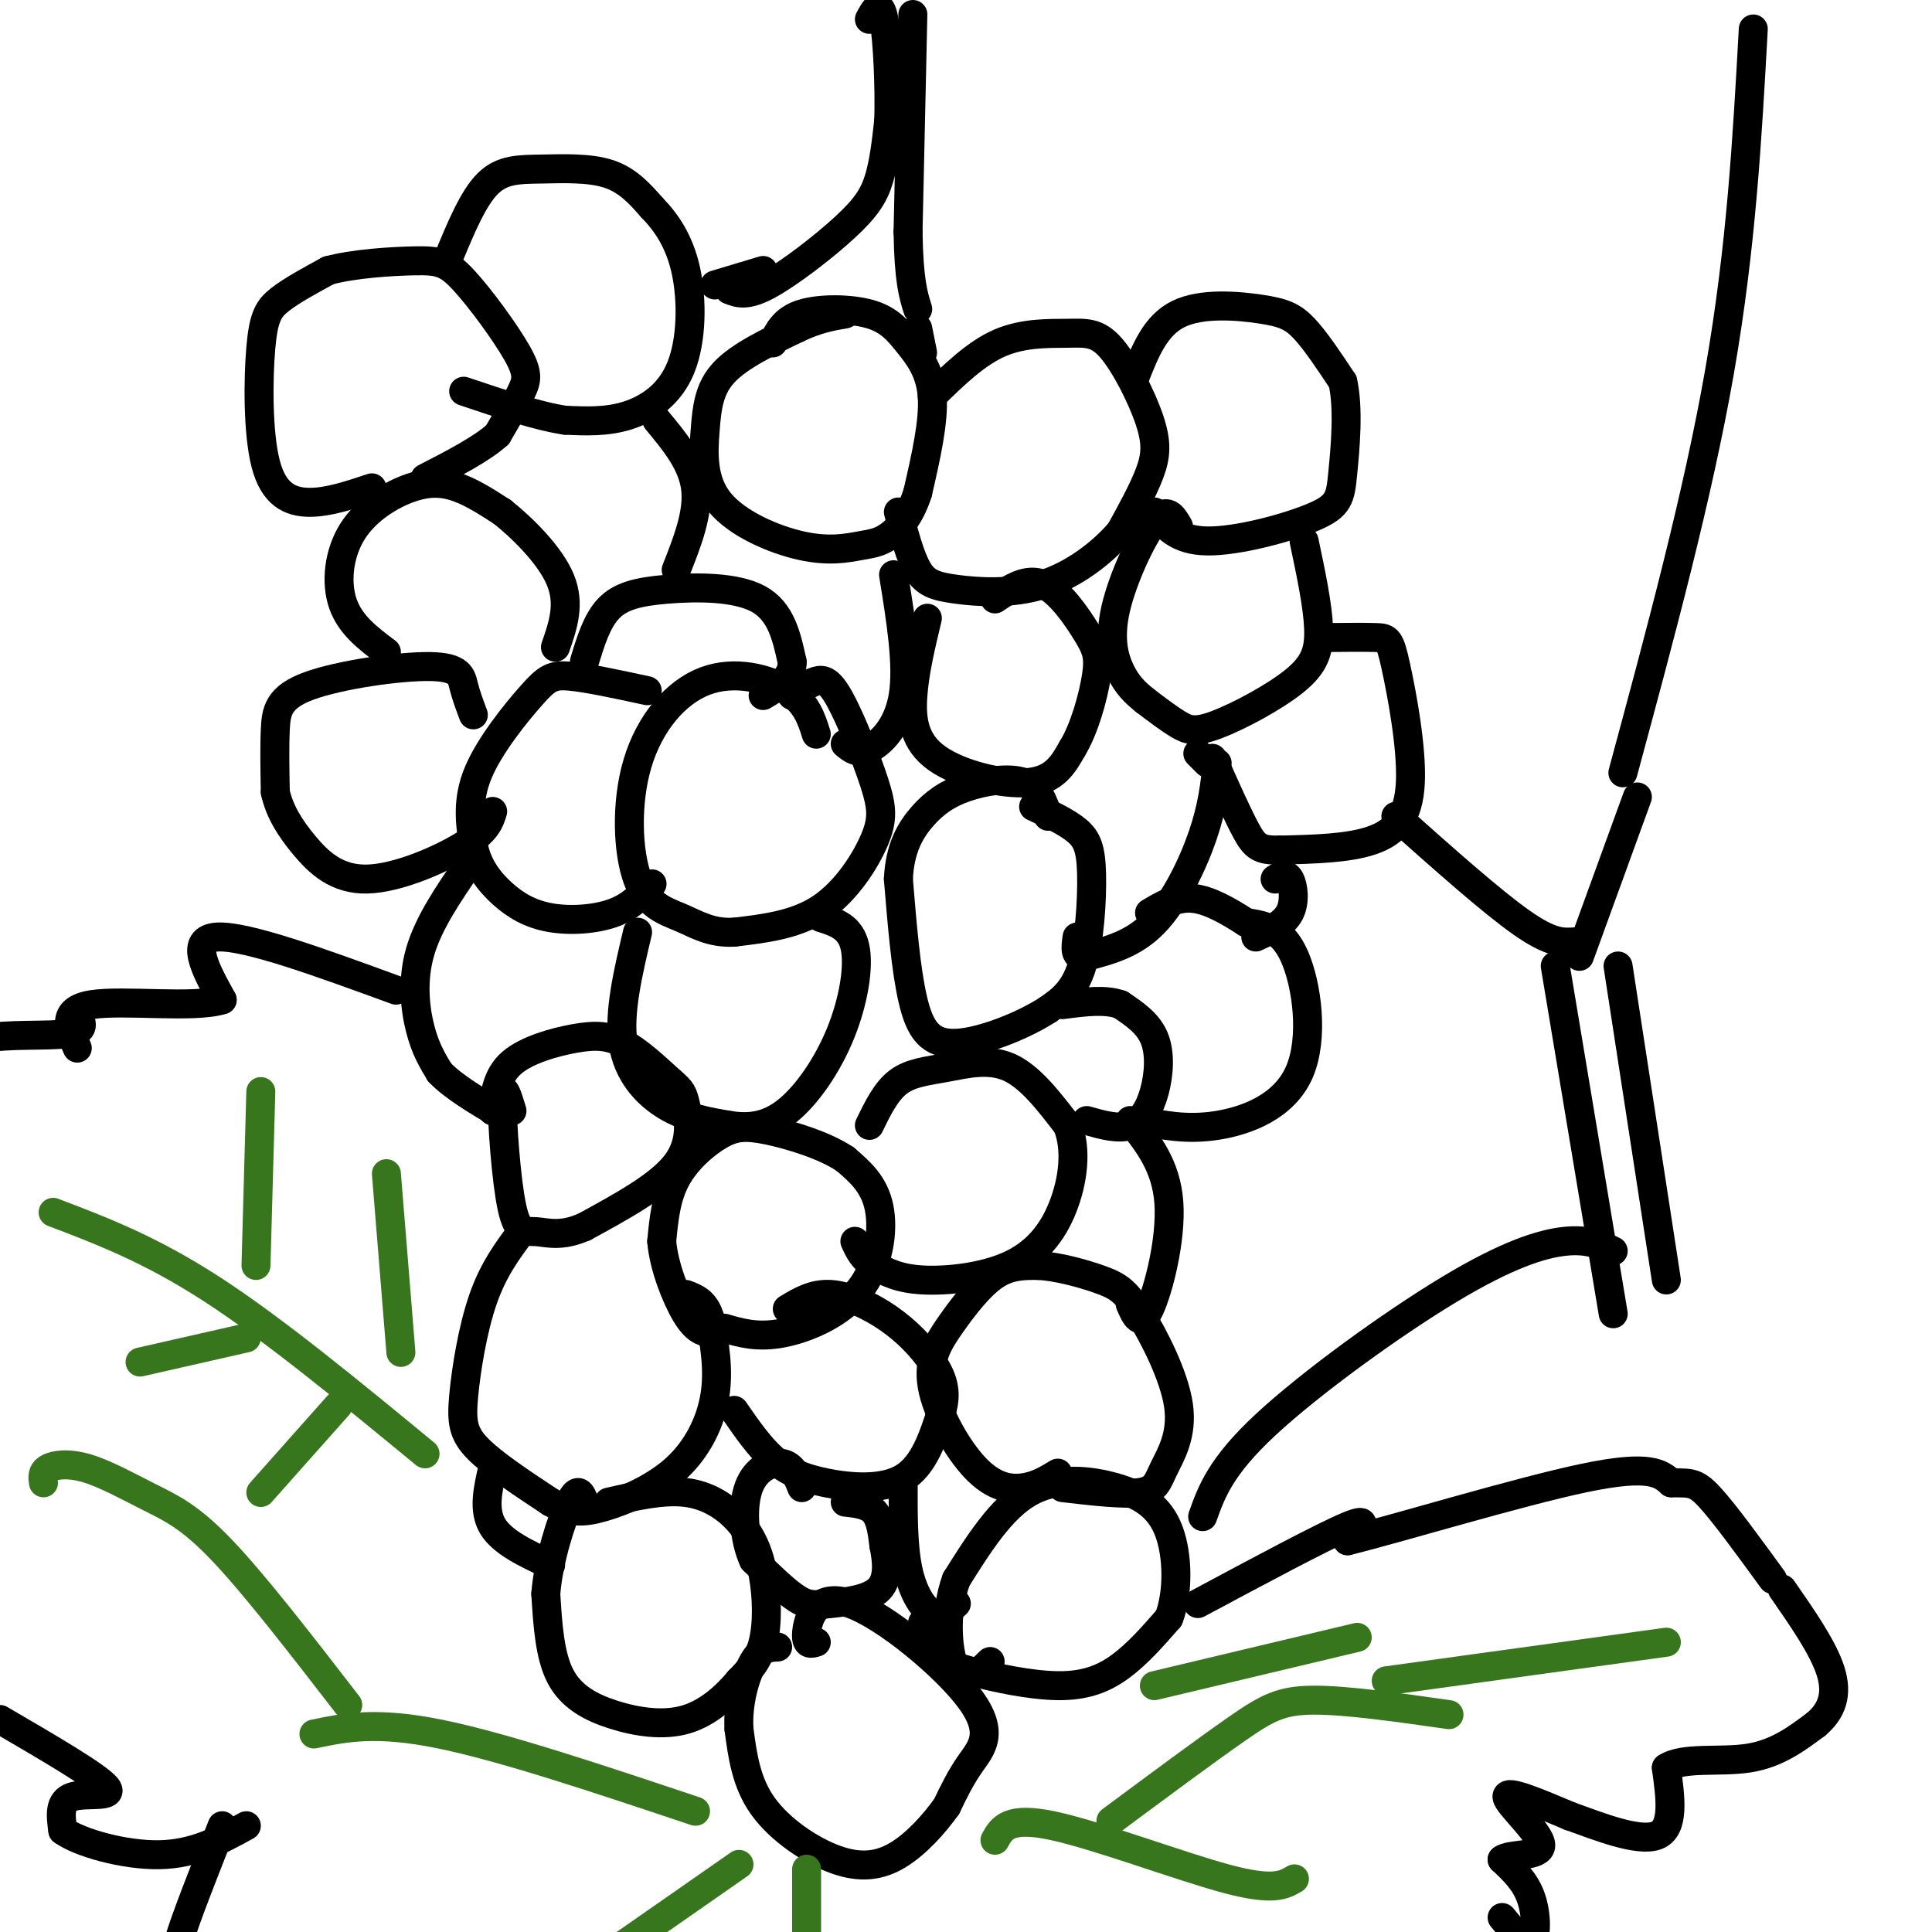 <svg viewBox='0 0 400 400' version='1.1' xmlns='http://www.w3.org/2000/svg' xmlns:xlink='http://www.w3.org/1999/xlink'><g fill='none' stroke='#000000' stroke-width='6' stroke-linecap='round' stroke-linejoin='round'><path d='M160,71c1.148,-2.410 2.297,-4.820 6,-6c3.703,-1.180 9.962,-1.131 14,0c4.038,1.131 5.856,3.343 8,6c2.144,2.657 4.612,5.759 5,11c0.388,5.241 -1.306,12.620 -3,20'/><path d='M190,102c-1.584,5.036 -4.043,7.626 -6,9c-1.957,1.374 -3.410,1.533 -6,2c-2.590,0.467 -6.315,1.244 -12,0c-5.685,-1.244 -13.328,-4.509 -17,-9c-3.672,-4.491 -3.373,-10.209 -3,-15c0.373,-4.791 0.821,-8.655 4,-12c3.179,-3.345 9.090,-6.173 15,-9'/><path d='M165,68c4.167,-2.000 7.083,-2.500 10,-3'/><path d='M193,82c4.542,-4.435 9.085,-8.870 14,-11c4.915,-2.130 10.204,-1.955 14,-2c3.796,-0.045 6.100,-0.311 9,3c2.900,3.311 6.396,10.199 8,15c1.604,4.801 1.315,7.515 0,11c-1.315,3.485 -3.658,7.743 -6,12'/><path d='M232,110c-3.576,4.262 -9.515,8.915 -16,11c-6.485,2.085 -13.515,1.600 -18,1c-4.485,-0.600 -6.424,-1.314 -8,-4c-1.576,-2.686 -2.788,-7.343 -4,-12'/><path d='M235,78c2.101,-5.327 4.202,-10.655 9,-13c4.798,-2.345 12.292,-1.708 17,-1c4.708,0.708 6.631,1.488 9,4c2.369,2.512 5.185,6.756 8,11'/><path d='M278,79c1.285,5.558 0.499,13.954 0,19c-0.499,5.046 -0.711,6.743 -6,9c-5.289,2.257 -15.654,5.073 -22,5c-6.346,-0.073 -8.673,-3.037 -11,-6'/><path d='M270,112c1.402,6.627 2.804,13.254 3,18c0.196,4.746 -0.813,7.612 -5,11c-4.187,3.388 -11.550,7.297 -16,9c-4.450,1.703 -5.986,1.201 -8,0c-2.014,-1.201 -4.507,-3.100 -7,-5'/><path d='M237,145c-2.043,-1.635 -3.651,-3.222 -5,-6c-1.349,-2.778 -2.440,-6.748 -1,-13c1.440,-6.252 5.411,-14.786 8,-18c2.589,-3.214 3.794,-1.107 5,1'/><path d='M274,132c4.321,-0.045 8.641,-0.089 11,0c2.359,0.089 2.756,0.313 4,6c1.244,5.687 3.335,16.839 3,24c-0.335,7.161 -3.096,10.332 -8,12c-4.904,1.668 -11.952,1.834 -19,2'/><path d='M265,176c-4.200,0.089 -5.200,-0.689 -7,-4c-1.800,-3.311 -4.400,-9.156 -7,-15'/><path d='M252,158c-0.467,4.489 -0.933,8.978 -3,15c-2.067,6.022 -5.733,13.578 -10,18c-4.267,4.422 -9.133,5.711 -14,7'/><path d='M225,198c-2.667,0.500 -2.333,-1.750 -2,-4'/><path d='M214,167c3.446,1.607 6.893,3.214 9,5c2.107,1.786 2.875,3.750 3,9c0.125,5.250 -0.393,13.786 -2,19c-1.607,5.214 -4.304,7.107 -7,9'/><path d='M217,209c-4.881,3.214 -13.583,6.750 -19,7c-5.417,0.250 -7.548,-2.786 -9,-9c-1.452,-6.214 -2.226,-15.607 -3,-25'/><path d='M186,182c0.298,-6.486 2.544,-10.203 5,-13c2.456,-2.797 5.123,-4.676 9,-6c3.877,-1.324 8.965,-2.093 12,-1c3.035,1.093 4.018,4.046 5,7'/><path d='M164,144c1.744,-1.275 3.487,-2.550 5,-3c1.513,-0.450 2.795,-0.076 5,4c2.205,4.076 5.333,11.856 7,17c1.667,5.144 1.872,7.654 0,12c-1.872,4.346 -5.821,10.527 -11,14c-5.179,3.473 -11.590,4.236 -18,5'/><path d='M152,193c-4.773,0.263 -7.704,-1.578 -11,-3c-3.296,-1.422 -6.955,-2.425 -9,-8c-2.045,-5.575 -2.476,-15.721 0,-24c2.476,-8.279 7.859,-14.690 14,-17c6.141,-2.310 13.040,-0.517 17,2c3.960,2.517 4.980,5.759 6,9'/><path d='M134,143c-6.179,-1.333 -12.357,-2.667 -16,-3c-3.643,-0.333 -4.750,0.333 -8,4c-3.250,3.667 -8.643,10.333 -11,16c-2.357,5.667 -1.679,10.333 -1,15'/><path d='M98,175c0.780,4.285 3.230,7.499 6,10c2.770,2.501 5.861,4.289 10,5c4.139,0.711 9.325,0.346 13,-1c3.675,-1.346 5.837,-3.673 8,-6'/><path d='M98,148c-0.754,-2.013 -1.509,-4.026 -2,-6c-0.491,-1.974 -0.719,-3.911 -7,-4c-6.281,-0.089 -18.614,1.668 -25,4c-6.386,2.332 -6.825,5.238 -7,9c-0.175,3.762 -0.088,8.381 0,13'/><path d='M57,164c0.871,3.989 3.048,7.461 6,11c2.952,3.539 6.679,7.145 13,7c6.321,-0.145 15.234,-4.041 20,-7c4.766,-2.959 5.383,-4.979 6,-7'/><path d='M80,135c-3.732,-2.793 -7.464,-5.585 -9,-10c-1.536,-4.415 -0.876,-10.451 2,-15c2.876,-4.549 7.967,-7.609 12,-9c4.033,-1.391 7.010,-1.112 10,0c2.990,1.112 5.995,3.056 9,5'/><path d='M104,106c4.111,3.267 9.889,8.933 12,14c2.111,5.067 0.556,9.533 -1,14'/><path d='M121,137c1.280,-4.214 2.560,-8.429 5,-11c2.440,-2.571 6.042,-3.500 12,-4c5.958,-0.500 14.274,-0.571 19,2c4.726,2.571 5.863,7.786 7,13'/><path d='M164,137c0.167,3.333 -2.917,5.167 -6,7'/><path d='M77,101c-4.522,1.517 -9.043,3.033 -13,3c-3.957,-0.033 -7.349,-1.617 -9,-8c-1.651,-6.383 -1.560,-17.565 -1,-24c0.560,-6.435 1.589,-8.124 4,-10c2.411,-1.876 6.206,-3.938 10,-6'/><path d='M68,56c5.187,-1.407 13.155,-1.924 18,-2c4.845,-0.076 6.567,0.289 10,4c3.433,3.711 8.578,10.768 11,15c2.422,4.232 2.121,5.638 1,8c-1.121,2.362 -3.060,5.681 -5,9'/><path d='M103,90c-3.333,3.000 -9.167,6.000 -15,9'/><path d='M93,53c2.500,-6.012 5.000,-12.024 8,-15c3.000,-2.976 6.500,-2.917 11,-3c4.500,-0.083 10.000,-0.310 14,1c4.000,1.310 6.500,4.155 9,7'/><path d='M135,43c2.904,2.971 5.665,6.900 7,13c1.335,6.100 1.244,14.373 -1,20c-2.244,5.627 -6.641,8.608 -11,10c-4.359,1.392 -8.679,1.196 -13,1'/><path d='M117,87c-5.667,-0.833 -13.333,-3.417 -21,-6'/><path d='M136,87c3.667,4.417 7.333,8.833 8,14c0.667,5.167 -1.667,11.083 -4,17'/><path d='M185,119c1.511,9.311 3.022,18.622 2,25c-1.022,6.378 -4.578,9.822 -7,11c-2.422,1.178 -3.711,0.089 -5,-1'/><path d='M192,128c-1.321,5.482 -2.643,10.964 -3,16c-0.357,5.036 0.250,9.625 5,13c4.750,3.375 13.643,5.536 19,5c5.357,-0.536 7.179,-3.768 9,-7'/><path d='M222,155c2.534,-4.104 4.370,-10.863 5,-15c0.630,-4.137 0.054,-5.652 -2,-9c-2.054,-3.348 -5.587,-8.528 -9,-10c-3.413,-1.472 -6.707,0.764 -10,3'/><path d='M250,158c0.000,0.000 -2.000,-2.000 -2,-2'/><path d='M97,179c-4.133,6.022 -8.267,12.044 -10,18c-1.733,5.956 -1.067,11.844 0,16c1.067,4.156 2.533,6.578 4,9'/><path d='M91,222c2.833,3.000 7.917,6.000 13,9'/><path d='M102,230c0.458,-3.679 0.917,-7.357 4,-10c3.083,-2.643 8.792,-4.250 13,-5c4.208,-0.750 6.917,-0.643 10,1c3.083,1.643 6.542,4.821 10,8'/><path d='M139,224c2.119,1.810 2.417,2.333 3,5c0.583,2.667 1.452,7.476 -2,12c-3.452,4.524 -11.226,8.762 -19,13'/><path d='M121,254c-4.939,2.183 -7.788,1.142 -10,1c-2.212,-0.142 -3.788,0.616 -5,-5c-1.212,-5.616 -2.061,-17.604 -2,-22c0.061,-4.396 1.030,-1.198 2,2'/><path d='M108,255c-2.929,3.917 -5.857,7.833 -8,14c-2.143,6.167 -3.500,14.583 -4,20c-0.500,5.417 -0.143,7.833 3,11c3.143,3.167 9.071,7.083 15,11'/><path d='M114,311c4.033,2.225 6.617,2.287 11,1c4.383,-1.287 10.565,-3.923 15,-8c4.435,-4.077 7.124,-9.593 8,-15c0.876,-5.407 -0.062,-10.703 -1,-16'/><path d='M147,273c-1.000,-3.500 -3.000,-4.250 -5,-5'/><path d='M126,311c5.660,-1.290 11.321,-2.581 16,-2c4.679,0.581 8.378,3.032 11,6c2.622,2.968 4.167,6.453 5,11c0.833,4.547 0.952,10.156 0,14c-0.952,3.844 -2.976,5.922 -5,8'/><path d='M153,348c-2.522,3.037 -6.325,6.628 -11,8c-4.675,1.372 -10.220,0.523 -15,-1c-4.780,-1.523 -8.794,-3.721 -11,-8c-2.206,-4.279 -2.603,-10.640 -3,-17'/><path d='M113,330c0.511,-6.867 3.289,-15.533 5,-19c1.711,-3.467 2.356,-1.733 3,0'/><path d='M114,324c-5.000,-2.333 -10.000,-4.667 -12,-8c-2.000,-3.333 -1.000,-7.667 0,-12'/><path d='M169,340c-1.115,0.351 -2.230,0.702 -2,-2c0.230,-2.702 1.804,-8.456 9,-6c7.196,2.456 20.014,13.123 25,20c4.986,6.877 2.139,9.965 0,13c-2.139,3.035 -3.569,6.018 -5,9'/><path d='M196,374c-2.474,3.472 -6.158,7.652 -10,10c-3.842,2.348 -7.842,2.863 -13,1c-5.158,-1.863 -11.474,-6.104 -15,-11c-3.526,-4.896 -4.263,-10.448 -5,-16'/><path d='M153,358c-0.333,-5.467 1.333,-11.133 3,-14c1.667,-2.867 3.333,-2.933 5,-3'/><path d='M191,336c0.397,2.190 0.794,4.380 2,6c1.206,1.620 3.220,2.671 8,4c4.780,1.329 12.325,2.935 18,3c5.675,0.065 9.478,-1.410 13,-4c3.522,-2.590 6.761,-6.295 10,-10'/><path d='M242,335c1.974,-5.120 1.911,-12.919 0,-18c-1.911,-5.081 -5.668,-7.445 -11,-9c-5.332,-1.555 -12.238,-2.301 -18,1c-5.762,3.301 -10.381,10.651 -15,18'/><path d='M198,327c-2.644,7.111 -1.756,15.889 0,19c1.756,3.111 4.378,0.556 7,-2'/><path d='M219,305c-2.116,1.290 -4.232,2.580 -7,3c-2.768,0.420 -6.186,-0.031 -10,-4c-3.814,-3.969 -8.022,-11.456 -9,-17c-0.978,-5.544 1.275,-9.147 4,-13c2.725,-3.853 5.921,-7.958 9,-10c3.079,-2.042 6.039,-2.021 9,-2'/><path d='M215,262c3.992,0.204 9.473,1.713 13,3c3.527,1.287 5.100,2.353 8,7c2.900,4.647 7.128,12.874 8,19c0.872,6.126 -1.611,10.149 -3,13c-1.389,2.851 -1.682,4.529 -5,5c-3.318,0.471 -9.659,-0.264 -16,-1'/><path d='M152,292c2.565,3.714 5.131,7.429 8,10c2.869,2.571 6.042,4.000 11,5c4.958,1.000 11.702,1.571 16,-1c4.298,-2.571 6.149,-8.286 8,-14'/><path d='M195,292c1.167,-3.974 0.086,-6.911 -2,-10c-2.086,-3.089 -5.177,-6.332 -9,-9c-3.823,-2.668 -8.378,-4.762 -12,-5c-3.622,-0.238 -6.311,1.381 -9,3'/><path d='M150,275c3.423,0.994 6.845,1.988 12,1c5.155,-0.988 12.042,-3.958 16,-9c3.958,-5.042 4.988,-12.155 4,-17c-0.988,-4.845 -3.994,-7.423 -7,-10'/><path d='M175,240c-4.234,-2.864 -11.321,-5.026 -16,-6c-4.679,-0.974 -6.952,-0.762 -10,1c-3.048,1.762 -6.871,5.075 -9,9c-2.129,3.925 -2.565,8.463 -3,13'/><path d='M137,257c0.422,5.178 2.978,11.622 5,15c2.022,3.378 3.511,3.689 5,4'/><path d='M132,193c-1.978,8.356 -3.956,16.711 -3,23c0.956,6.289 4.844,10.511 9,13c4.156,2.489 8.578,3.244 13,4'/><path d='M151,233c4.132,0.641 7.963,0.244 12,-3c4.037,-3.244 8.279,-9.335 11,-16c2.721,-6.665 3.920,-13.904 3,-18c-0.920,-4.096 -3.960,-5.048 -7,-6'/><path d='M180,233c1.720,-3.536 3.440,-7.071 6,-9c2.560,-1.929 5.958,-2.250 10,-3c4.042,-0.750 8.726,-1.929 13,0c4.274,1.929 8.137,6.964 12,12'/><path d='M221,233c2.041,5.037 1.145,11.628 -1,17c-2.145,5.372 -5.539,9.523 -11,12c-5.461,2.477 -12.989,3.279 -18,3c-5.011,-0.279 -7.506,-1.640 -10,-3'/><path d='M181,262c-2.333,-1.333 -3.167,-3.167 -4,-5'/><path d='M234,232c3.733,4.711 7.467,9.422 8,17c0.533,7.578 -2.133,18.022 -4,22c-1.867,3.978 -2.933,1.489 -4,-1'/><path d='M225,232c3.280,0.929 6.560,1.857 9,1c2.440,-0.857 4.042,-3.500 5,-7c0.958,-3.500 1.274,-7.857 0,-11c-1.274,-3.143 -4.137,-5.071 -7,-7'/><path d='M232,208c-3.167,-1.167 -7.583,-0.583 -12,0'/><path d='M236,232c4.869,0.994 9.738,1.988 16,1c6.262,-0.988 13.917,-3.958 17,-11c3.083,-7.042 1.595,-18.155 -1,-24c-2.595,-5.845 -6.298,-6.423 -10,-7'/><path d='M258,191c-3.600,-2.333 -7.600,-4.667 -11,-5c-3.400,-0.333 -6.200,1.333 -9,3'/><path d='M260,194c2.889,-1.333 5.778,-2.667 7,-5c1.222,-2.333 0.778,-5.667 0,-7c-0.778,-1.333 -1.889,-0.667 -3,0'/><path d='M151,60c1.768,0.708 3.536,1.417 8,-1c4.464,-2.417 11.625,-7.958 16,-12c4.375,-4.042 5.964,-6.583 7,-10c1.036,-3.417 1.518,-7.708 2,-12'/><path d='M184,25c0.222,-6.533 -0.222,-16.867 -1,-21c-0.778,-4.133 -1.889,-2.067 -3,0'/><path d='M189,3c0.000,0.000 -1.000,45.000 -1,45'/><path d='M188,48c0.167,10.167 1.083,13.083 2,16'/><path d='M148,59c0.000,0.000 10.000,-3.000 10,-3'/><path d='M190,68c0.000,0.000 1.000,5.000 1,5'/><path d='M82,205c-15.500,-5.667 -31.000,-11.333 -37,-11c-6.000,0.333 -2.500,6.667 1,13'/><path d='M46,207c-5.711,1.844 -20.489,-0.044 -27,1c-6.511,1.044 -4.756,5.022 -3,9'/><path d='M16,210c0.000,0.000 -2.000,3.000 -2,3'/><path d='M16,210c0.956,1.711 1.911,3.422 -2,4c-3.911,0.578 -12.689,0.022 -17,1c-4.311,0.978 -4.156,3.489 -4,6'/><path d='M0,356c10.022,5.844 20.044,11.689 22,14c1.956,2.311 -4.156,1.089 -7,2c-2.844,0.911 -2.422,3.956 -2,7'/><path d='M13,379c3.333,2.467 12.667,5.133 20,5c7.333,-0.133 12.667,-3.067 18,-6'/><path d='M46,378c-3.867,9.778 -7.733,19.556 -9,24c-1.267,4.444 0.067,3.556 5,3c4.933,-0.556 13.467,-0.778 22,-1'/><path d='M311,397c2.400,2.933 4.800,5.867 6,5c1.200,-0.867 1.200,-5.533 0,-9c-1.200,-3.467 -3.600,-5.733 -6,-8'/><path d='M311,385c1.452,-1.274 8.083,-0.458 8,-3c-0.083,-2.542 -6.881,-8.440 -7,-10c-0.119,-1.560 6.440,1.220 13,4'/><path d='M325,376c5.933,2.133 14.267,5.467 18,4c3.733,-1.467 2.867,-7.733 2,-14'/><path d='M345,366c3.467,-2.311 11.133,-1.089 17,-2c5.867,-0.911 9.933,-3.956 14,-7'/><path d='M376,357c3.289,-2.778 4.511,-6.222 3,-11c-1.511,-4.778 -5.756,-10.889 -10,-17'/><path d='M248,332c12.917,-6.917 25.833,-13.833 31,-16c5.167,-2.167 2.583,0.417 0,3'/><path d='M279,319c10.089,-2.467 35.311,-10.133 49,-13c13.689,-2.867 15.844,-0.933 18,1'/><path d='M346,307c4.000,0.067 5.000,-0.267 8,3c3.000,3.267 8.000,10.133 13,17'/></g>
<g fill='none' stroke='#38761d' stroke-width='6' stroke-linecap='round' stroke-linejoin='round'><path d='M11,251c10.083,3.833 20.167,7.667 33,16c12.833,8.333 28.417,21.167 44,34'/><path d='M53,262c0.000,0.000 1.000,-36.000 1,-36'/><path d='M51,277c0.000,0.000 -22.000,5.000 -22,5'/><path d='M70,291c0.000,0.000 -16.000,18.000 -16,18'/><path d='M83,280c0.000,0.000 -3.000,-37.000 -3,-37'/><path d='M206,381c1.378,-2.489 2.756,-4.978 12,-3c9.244,1.978 26.356,8.422 36,11c9.644,2.578 11.822,1.289 14,0'/><path d='M230,377c9.822,-7.289 19.644,-14.578 26,-19c6.356,-4.422 9.244,-5.978 16,-6c6.756,-0.022 17.378,1.489 28,3'/><path d='M144,375c-19.917,-6.667 -39.833,-13.333 -53,-16c-13.167,-2.667 -19.583,-1.333 -26,0'/><path d='M9,307c-0.167,-1.123 -0.335,-2.246 1,-3c1.335,-0.754 4.172,-1.140 8,0c3.828,1.140 8.646,3.807 13,6c4.354,2.193 8.244,3.912 15,11c6.756,7.088 16.378,19.544 26,32'/><path d='M153,386c0.000,0.000 -33.000,23.000 -33,23'/><path d='M287,348c0.000,0.000 58.000,-8.000 58,-8'/><path d='M239,349c0.000,0.000 42.000,-10.000 42,-10'/><path d='M167,387c0.000,0.000 0.000,22.000 0,22'/></g>
<g fill='none' stroke='#000000' stroke-width='6' stroke-linecap='round' stroke-linejoin='round'><path d='M175,311c2.333,0.250 4.667,0.500 6,2c1.333,1.500 1.667,4.250 2,7'/><path d='M183,320c0.606,2.949 1.121,6.821 -1,9c-2.121,2.179 -6.879,2.663 -10,3c-3.121,0.337 -4.606,0.525 -7,-1c-2.394,-1.525 -5.697,-4.762 -9,-8'/><path d='M156,323c-1.988,-4.274 -2.458,-10.958 -1,-15c1.458,-4.042 4.845,-5.440 7,-5c2.155,0.440 3.077,2.720 4,5'/><path d='M187,307c-0.022,6.556 -0.044,13.111 1,18c1.044,4.889 3.156,8.111 5,9c1.844,0.889 3.422,-0.556 5,-2'/><path d='M363,6c-1.250,22.667 -2.500,45.333 -7,71c-4.500,25.667 -12.250,54.333 -20,83'/><path d='M326,195c-2.417,0.167 -4.833,0.333 -11,-4c-6.167,-4.333 -16.083,-13.167 -26,-22'/><path d='M327,198c0.000,0.000 12.000,-33.000 12,-33'/><path d='M322,200c0.000,0.000 12.000,72.000 12,72'/><path d='M335,200c0.000,0.000 10.000,65.000 10,65'/><path d='M249,314c1.851,-5.173 3.702,-10.345 13,-19c9.298,-8.655 26.042,-20.792 38,-28c11.958,-7.208 19.131,-9.488 24,-10c4.869,-0.512 7.435,0.744 10,2'/></g>
</svg>